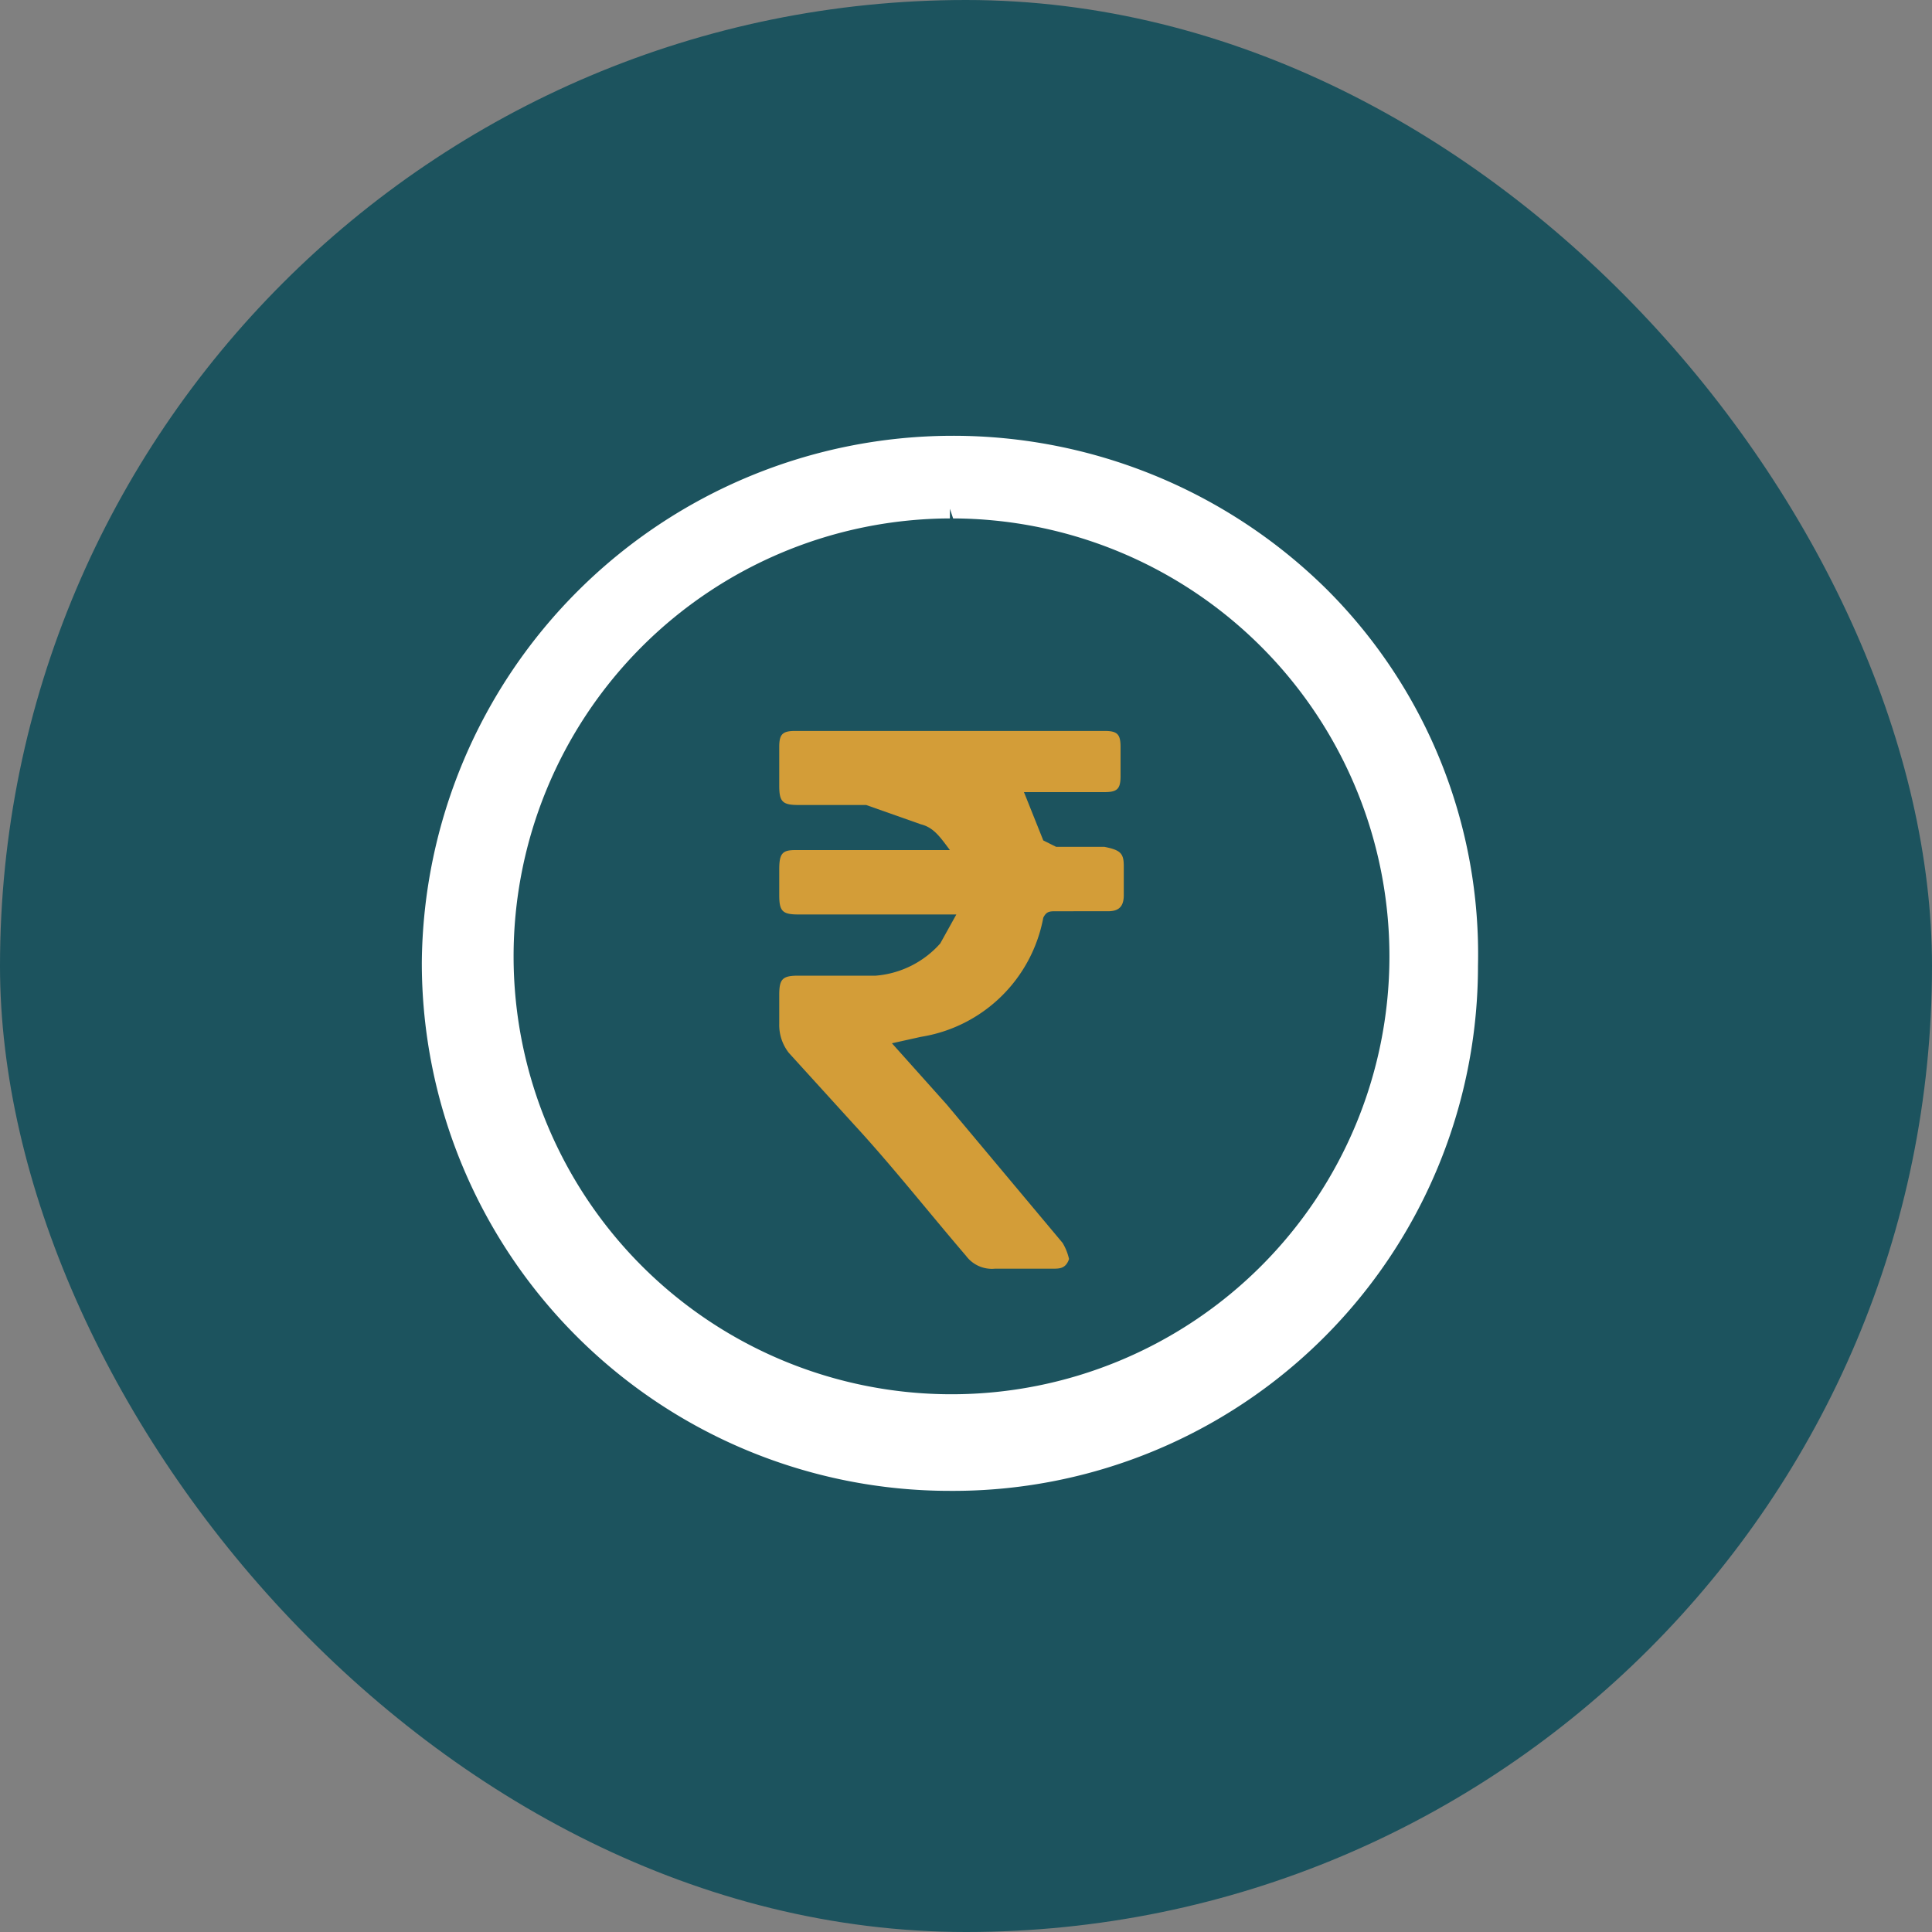 <svg xmlns="http://www.w3.org/2000/svg" viewBox="0 0 60 60"><rect x="0" y="0" width="60" height="60" fill="#808080" stroke="none"/><rect width="60" height="60" rx="30" style="fill:#1c535e"/><path d="M41.2,18.3A16.5,16.5,0,0,0,13.1,29.9,16.4,16.4,0,0,0,29.5,46.3h0A16.3,16.3,0,0,0,45.9,30,16,16,0,0,0,41.2,18.3ZM29.6,16.1a13.6,13.6,0,1,1-.1,0v-.3h0Z" style="fill:#fff"/><path d="M27.7,32.4l1.7,1.9L33,38.6a1.7,1.7,0,0,1,.2.5c-.1.3-.3.3-.5.3H30.9A1,1,0,0,1,30,39c-1.2-1.4-2.3-2.8-3.5-4.1l-2-2.2a1.4,1.4,0,0,1-.3-.9v-.9c0-.5.1-.6.6-.6h2.4a3,3,0,0,0,2-1l.5-.9H24.8c-.5,0-.6-.1-.6-.6v-.8c0-.5.1-.6.5-.6h4.8c-.3-.4-.5-.7-.9-.8L26.9,25H24.8c-.5,0-.6-.1-.6-.6V23.2c0-.4.1-.5.5-.5h9.6c.4,0,.5.1.5.5v.9c0,.4-.1.5-.5.5H31.8l.6,1.5.4.2h1.5c.5.1.6.2.6.6v.9c0,.4-.2.5-.5.5H32.8c-.2,0-.3,0-.4.2a4.6,4.6,0,0,1-3.8,3.7Z" style="fill:#d39d38"/></svg>